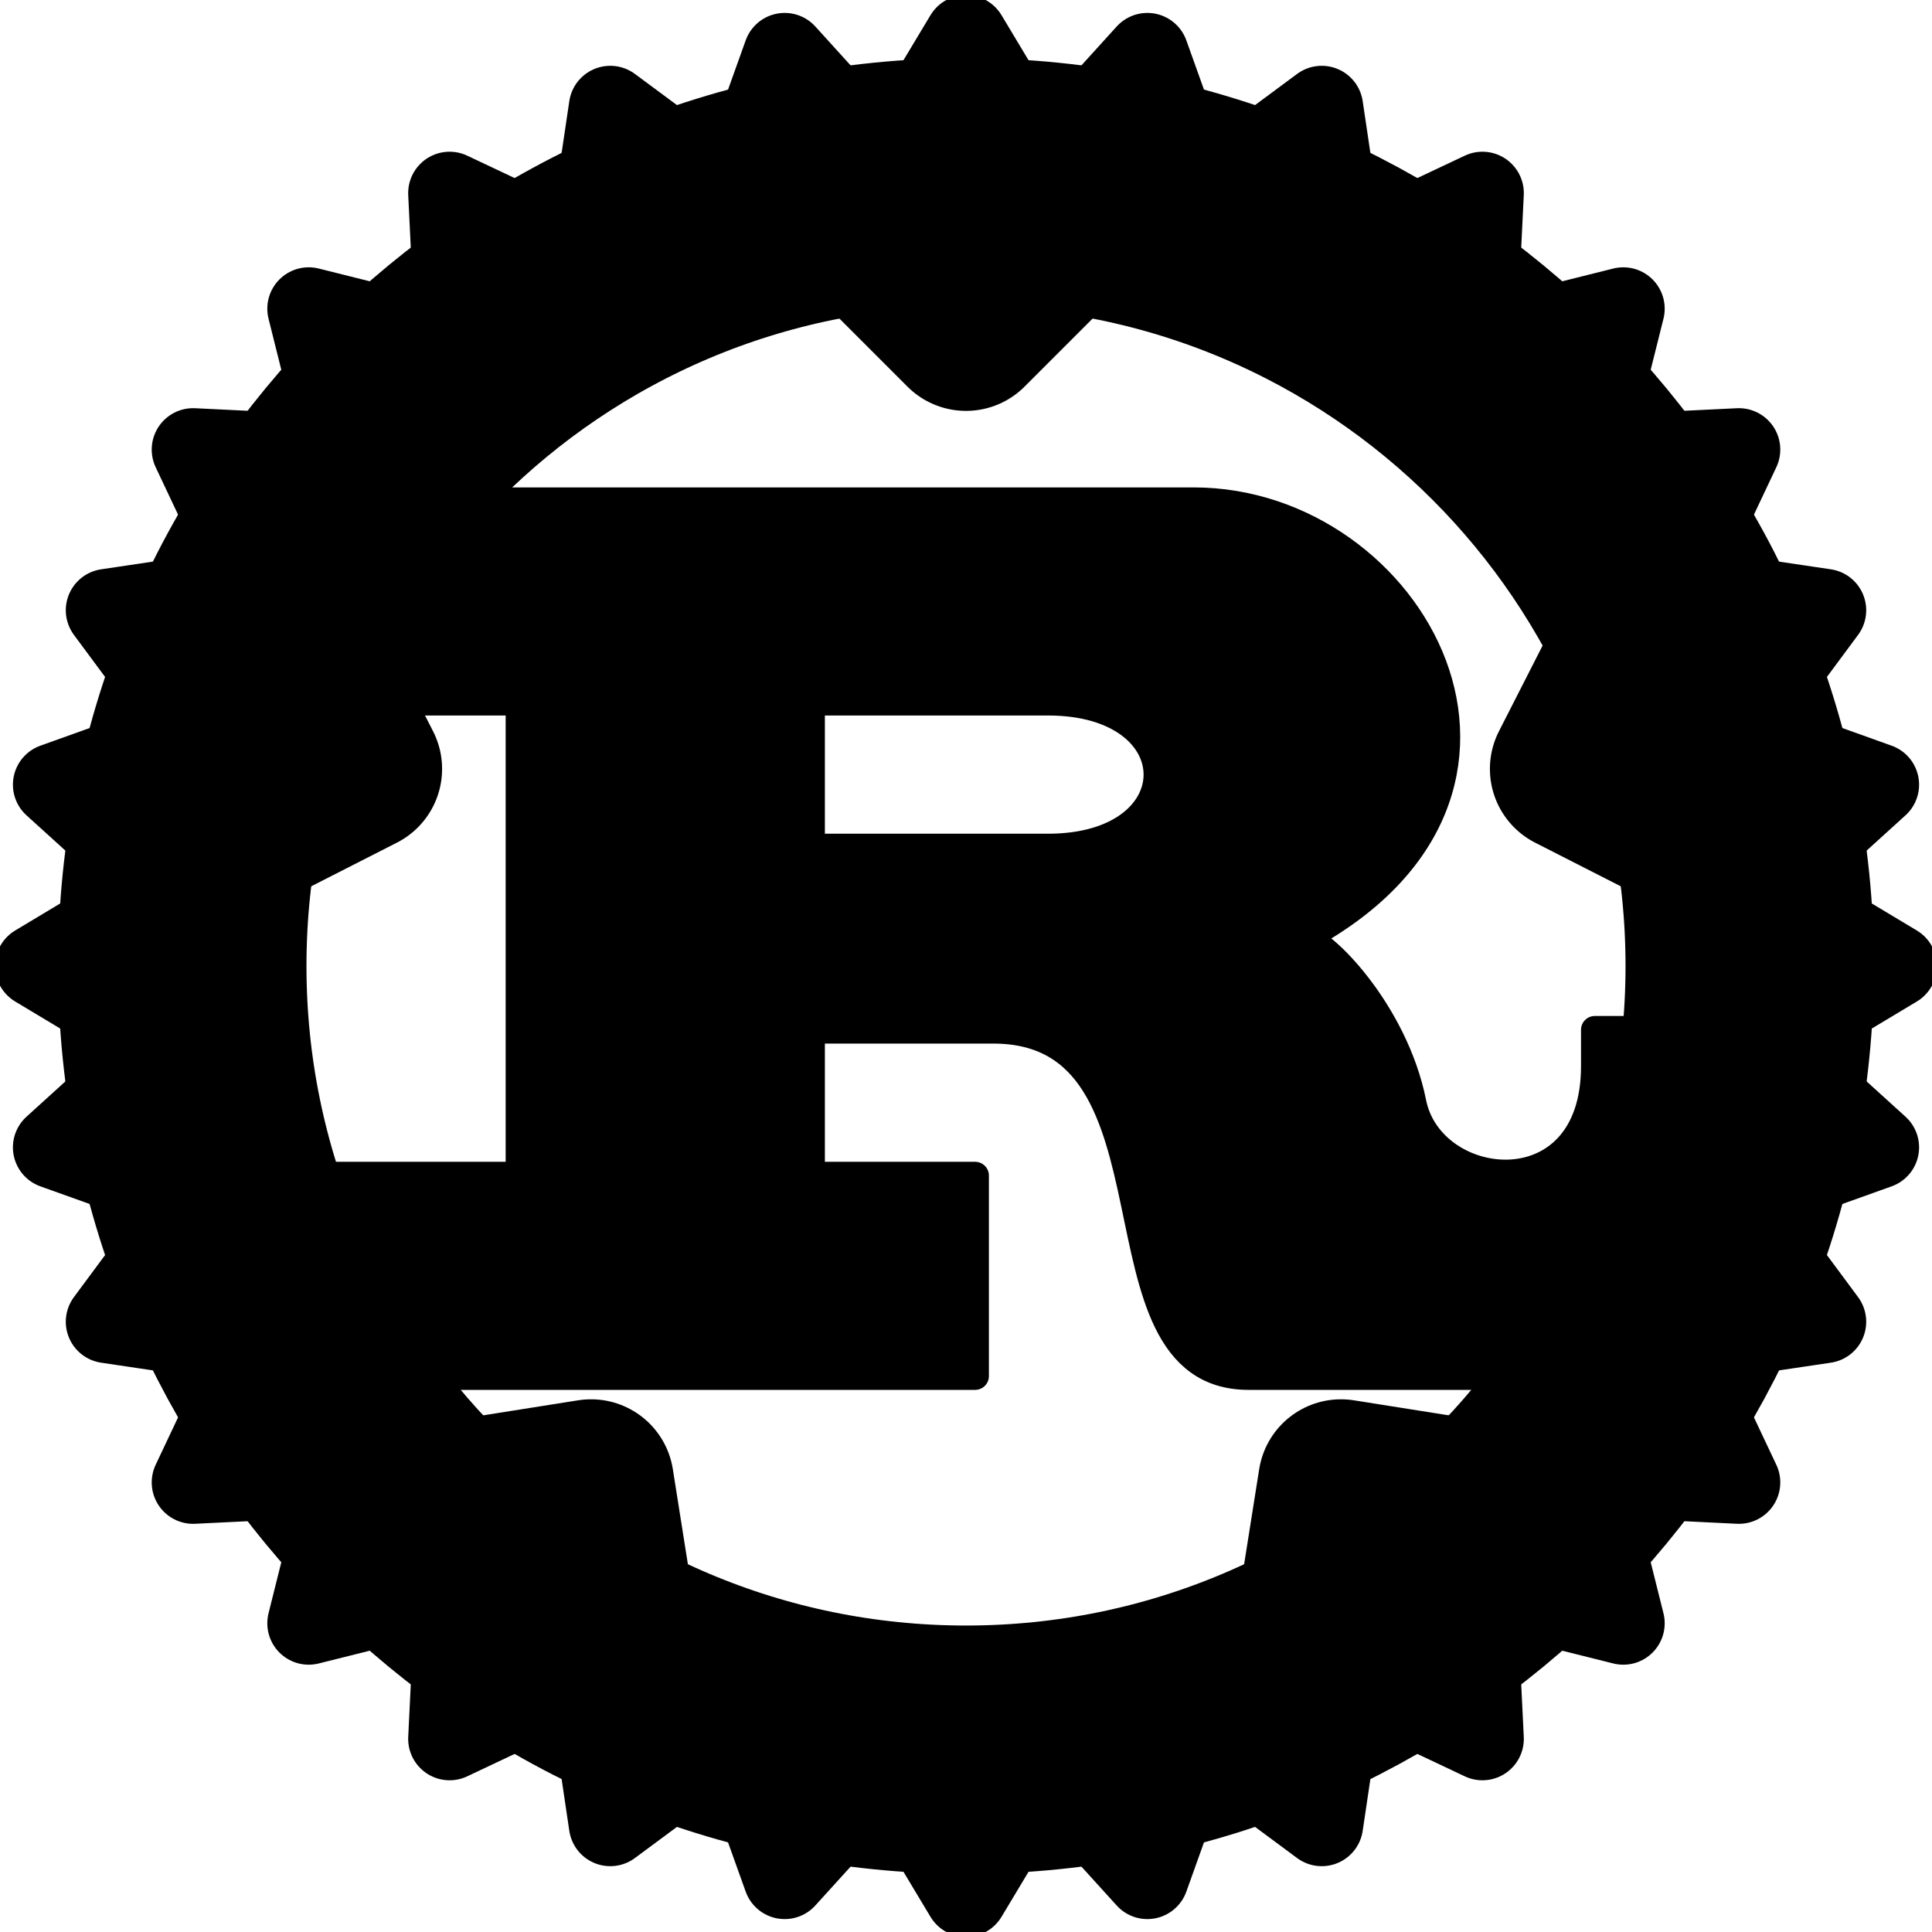 <?xml version="1.0" encoding="UTF-8"?> <svg xmlns="http://www.w3.org/2000/svg" width="70" height="70" viewBox="0 0 70 70" fill="none"><g clip-path="url(#clip0_206_127)"><path d="M29.387 25.424H37.972C43.255 25.424 43.255 30.707 37.972 30.707H29.387V25.424ZM8.915 49.858H35.33V42.594H29.387V37.311H35.991C43.255 37.311 39.292 49.858 45.236 49.858H61.745V37.311H57.783V38.632C57.783 43.915 51.84 43.255 51.179 39.953C50.519 36.651 47.877 34.009 47.217 34.009C57.123 28.726 51.179 18.16 43.255 18.16H12.217V25.424H18.821V42.594H8.915V49.858Z" fill="black" stroke="black" stroke-linejoin="round"></path><path d="M35 63.396C50.683 63.396 63.396 50.683 63.396 35C63.396 19.317 50.683 6.604 35 6.604C19.317 6.604 6.604 19.317 6.604 35C6.604 50.683 19.317 63.396 35 63.396Z" stroke="black" stroke-width="9"></path><path d="M65.377 36.981L68.679 35L65.377 33.019V36.981Z" fill="black" stroke="black" stroke-width="3" stroke-linejoin="round"></path><path d="M64.407 42.869L68.032 41.571L65.18 38.983L64.407 42.869Z" fill="black" stroke="black" stroke-width="3" stroke-linejoin="round"></path><path d="M62.307 48.455L66.116 47.889L63.823 44.795L62.307 48.455Z" fill="black" stroke="black" stroke-width="3" stroke-linejoin="round"></path><path d="M59.157 53.524L63.003 53.711L61.358 50.23L59.157 53.524Z" fill="black" stroke="black" stroke-width="3" stroke-linejoin="round"></path><path d="M55.079 57.881L58.815 58.815L57.881 55.079L55.079 57.881Z" fill="black" stroke="black" stroke-width="3" stroke-linejoin="round"></path><path d="M50.23 61.358L53.711 63.003L53.524 59.157L50.23 61.358Z" fill="black" stroke="black" stroke-width="3" stroke-linejoin="round"></path><path d="M44.795 63.823L47.889 66.115L48.455 62.307L44.795 63.823Z" fill="black" stroke="black" stroke-width="3" stroke-linejoin="round"></path><path d="M38.983 65.18L41.571 68.032L42.869 64.407L38.983 65.18Z" fill="black" stroke="black" stroke-width="3" stroke-linejoin="round"></path><path d="M33.019 65.377L35 68.679L36.981 65.377H33.019Z" fill="black" stroke="black" stroke-width="3" stroke-linejoin="round"></path><path d="M27.131 64.407L28.43 68.032L31.017 65.18L27.131 64.407Z" fill="black" stroke="black" stroke-width="3" stroke-linejoin="round"></path><path d="M21.545 62.307L22.111 66.115L25.205 63.823L21.545 62.307Z" fill="black" stroke="black" stroke-width="3" stroke-linejoin="round"></path><path d="M16.476 59.157L16.289 63.003L19.77 61.358L16.476 59.157Z" fill="black" stroke="black" stroke-width="3" stroke-linejoin="round"></path><path d="M12.119 55.079L11.185 58.815L14.921 57.881L12.119 55.079Z" fill="black" stroke="black" stroke-width="3" stroke-linejoin="round"></path><path d="M8.642 50.23L6.997 53.711L10.843 53.524L8.642 50.23Z" fill="black" stroke="black" stroke-width="3" stroke-linejoin="round"></path><path d="M6.177 44.795L3.884 47.889L7.693 48.455L6.177 44.795Z" fill="black" stroke="black" stroke-width="3" stroke-linejoin="round"></path><path d="M4.82 38.983L1.968 41.571L5.593 42.869L4.82 38.983Z" fill="black" stroke="black" stroke-width="3" stroke-linejoin="round"></path><path d="M4.623 33.019L1.321 35L4.623 36.981L4.623 33.019Z" fill="black" stroke="black" stroke-width="3" stroke-linejoin="round"></path><path d="M5.593 27.131L1.968 28.43L4.82 31.017L5.593 27.131Z" fill="black" stroke="black" stroke-width="3" stroke-linejoin="round"></path><path d="M7.693 21.545L3.884 22.111L6.177 25.205L7.693 21.545Z" fill="black" stroke="black" stroke-width="3" stroke-linejoin="round"></path><path d="M10.843 16.476L6.997 16.289L8.641 19.77L10.843 16.476Z" fill="black" stroke="black" stroke-width="3" stroke-linejoin="round"></path><path d="M14.921 12.119L11.185 11.185L12.119 14.921L14.921 12.119Z" fill="black" stroke="black" stroke-width="3" stroke-linejoin="round"></path><path d="M19.771 8.641L16.289 6.997L16.476 10.843L19.771 8.641Z" fill="black" stroke="black" stroke-width="3" stroke-linejoin="round"></path><path d="M25.206 6.177L22.111 3.884L21.545 7.693L25.206 6.177Z" fill="black" stroke="black" stroke-width="3" stroke-linejoin="round"></path><path d="M31.017 4.82L28.43 1.968L27.131 5.593L31.017 4.82Z" fill="black" stroke="black" stroke-width="3" stroke-linejoin="round"></path><path d="M36.981 4.623L35 1.321L33.019 4.623L36.981 4.623Z" fill="black" stroke="black" stroke-width="3" stroke-linejoin="round"></path><path d="M42.869 5.593L41.571 1.968L38.983 4.82L42.869 5.593Z" fill="black" stroke="black" stroke-width="3" stroke-linejoin="round"></path><path d="M48.455 7.693L47.889 3.884L44.795 6.177L48.455 7.693Z" fill="black" stroke="black" stroke-width="3" stroke-linejoin="round"></path><path d="M53.524 10.843L53.711 6.997L50.23 8.641L53.524 10.843Z" fill="black" stroke="black" stroke-width="3" stroke-linejoin="round"></path><path d="M57.881 14.921L58.815 11.185L55.079 12.119L57.881 14.921Z" fill="black" stroke="black" stroke-width="3" stroke-linejoin="round"></path><path d="M61.358 19.77L63.003 16.289L59.157 16.476L61.358 19.77Z" fill="black" stroke="black" stroke-width="3" stroke-linejoin="round"></path><path d="M63.823 25.205L66.116 22.111L62.307 21.545L63.823 25.205Z" fill="black" stroke="black" stroke-width="3" stroke-linejoin="round"></path><path d="M65.18 31.017L68.032 28.43L64.407 27.131L65.18 31.017Z" fill="black" stroke="black" stroke-width="3" stroke-linejoin="round"></path><path d="M30.377 7.264L35 11.887L39.623 7.264H30.377Z" fill="black" stroke="black" stroke-width="6" stroke-linejoin="round"></path><path d="M59.95 22.033L56.982 27.858L62.807 30.826L59.95 22.033Z" fill="black" stroke="black" stroke-width="6" stroke-linejoin="round"></path><path d="M55.043 54.722L48.586 53.699L47.563 60.156L55.043 54.722Z" fill="black" stroke="black" stroke-width="6" stroke-linejoin="round"></path><path d="M22.437 60.156L21.415 53.699L14.957 54.722L22.437 60.156Z" fill="black" stroke="black" stroke-width="6" stroke-linejoin="round"></path><path d="M7.193 30.826L13.018 27.858L10.05 22.033L7.193 30.826Z" fill="black" stroke="black" stroke-width="6" stroke-linejoin="round"></path></g><defs><clipPath id="clip0_206_127"><rect width="70" height="70" fill="white"></rect></clipPath></defs></svg> 